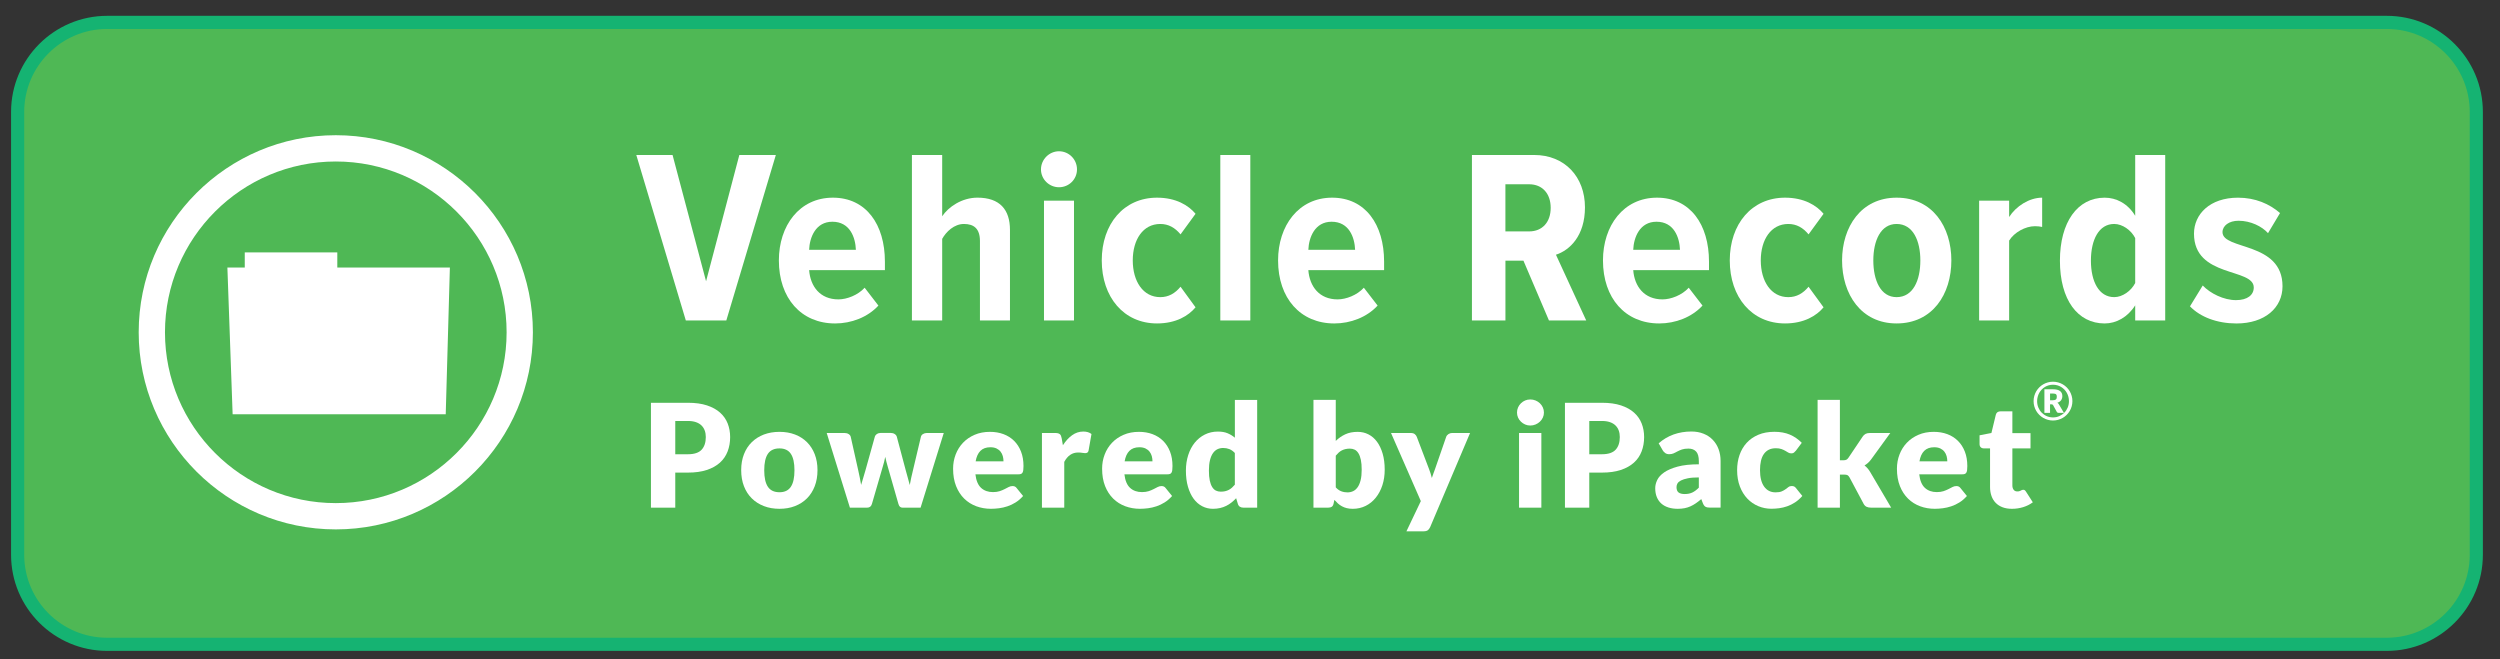 <?xml version="1.0" encoding="utf-8"?>
<!-- Generator: Adobe Illustrator 25.3.1, SVG Export Plug-In . SVG Version: 6.00 Build 0)  -->
<svg version="1.1" id="Layer_2" xmlns="http://www.w3.org/2000/svg" xmlns:xlink="http://www.w3.org/1999/xlink" x="0px" y="0px"
	 width="190.206px" height="50.173px" viewBox="0 0 190.206 50.173" style="enable-background:new 0 0 190.206 50.173;"
	 xml:space="preserve">
<rect x="0" y="0" width="190.206" height="50.173" fill="#333333" stroke="none"/>
<style type="text/css">
	.st0{fill:#4FB855;}
	.st1{fill:#15B372;}
	.st2{fill:#FFFFFF;}
</style>
<g>
	<path class="st0" d="M181.591,49.022H8.154c-3.747,0-6.812-3.066-6.812-6.812V8.516
		c0-3.747,3.066-6.812,6.812-6.812h173.437c3.747,0,6.812,3.066,6.812,6.812v33.694
		C188.404,45.956,185.338,49.022,181.591,49.022z"/>
	<path class="st1" d="M181.591,49.521H8.154c-4.032,0-7.312-3.28-7.312-7.312V8.516
		c0-4.032,3.28-7.312,7.312-7.312h173.437c4.032,0,7.312,3.28,7.312,7.312v33.693
		C188.903,46.241,185.623,49.521,181.591,49.521z M8.154,2.204c-3.481,0-6.312,2.832-6.312,6.312v33.693
		c0,3.48,2.832,6.312,6.312,6.312h173.437c3.48,0,6.312-2.832,6.312-6.312V8.516
		c0-3.48-2.832-6.312-6.312-6.312H8.154z"/>
</g>
<path class="st2" d="M25.548,40.278c-8.269,0-14.996-6.727-14.996-14.995
	c0-8.269,6.727-14.996,14.996-14.996s14.996,6.727,14.996,14.996
	C40.543,33.552,33.816,40.278,25.548,40.278z M25.548,12.287c-7.166,0-12.996,5.83-12.996,12.996
	s5.83,12.995,12.996,12.995s12.996-5.829,12.996-12.995S32.714,12.287,25.548,12.287z"/>
<path class="st2" d="M17.699,31.518H33.912l0.316-11.165h-8.565v-1.15h-7.041v1.15H17.3
	C17.3,20.353,17.699,31.442,17.699,31.518z"/>
<g>
	<path class="st2" d="M51.376,35.956v2.667H49.525v-7.979h2.815c0.562,0,1.045,0.066,1.449,0.2
		c0.403,0.133,0.735,0.316,0.997,0.55c0.261,0.234,0.454,0.51,0.578,0.827
		c0.124,0.318,0.187,0.661,0.187,1.03c0,0.397-0.064,0.763-0.192,1.095s-0.323,0.617-0.586,0.854
		c-0.263,0.237-0.596,0.423-1,0.556c-0.403,0.134-0.881,0.2-1.432,0.2H51.376z M51.376,34.56
		h0.964c0.482,0,0.829-0.115,1.041-0.345c0.212-0.23,0.318-0.552,0.318-0.964
		c0-0.183-0.028-0.349-0.083-0.499c-0.055-0.149-0.138-0.278-0.249-0.386s-0.252-0.19-0.422-0.249
		c-0.169-0.059-0.372-0.088-0.605-0.088h-0.964V34.56z"/>
	<path class="st2" d="M59.306,32.856c0.431,0,0.823,0.067,1.177,0.202c0.354,0.136,0.658,0.329,0.912,0.581
		c0.253,0.252,0.451,0.558,0.591,0.917s0.211,0.764,0.211,1.213c0,0.453-0.07,0.861-0.211,1.225
		s-0.338,0.672-0.591,0.925c-0.254,0.254-0.558,0.449-0.912,0.586
		c-0.354,0.138-0.747,0.206-1.177,0.206c-0.435,0-0.83-0.068-1.186-0.206
		c-0.356-0.137-0.663-0.332-0.92-0.586c-0.257-0.253-0.457-0.562-0.597-0.925
		c-0.141-0.363-0.211-0.771-0.211-1.225c0-0.449,0.07-0.854,0.211-1.213
		c0.14-0.359,0.339-0.665,0.597-0.917s0.564-0.445,0.92-0.581
		C58.476,32.924,58.872,32.856,59.306,32.856z M59.306,37.451c0.391,0,0.678-0.138,0.862-0.414
		c0.185-0.275,0.277-0.694,0.277-1.257c0-0.562-0.092-0.979-0.277-1.254
		c-0.184-0.273-0.472-0.41-0.862-0.41c-0.402,0-0.696,0.137-0.882,0.41
		c-0.186,0.274-0.279,0.692-0.279,1.254c0,0.562,0.093,0.981,0.279,1.257
		C58.61,37.313,58.904,37.451,59.306,37.451z"/>
	<path class="st2" d="M62.898,32.943h1.358c0.12,0,0.224,0.028,0.312,0.083
		c0.087,0.055,0.141,0.126,0.159,0.213l0.57,2.547c0.043,0.193,0.084,0.382,0.12,0.564
		c0.037,0.183,0.069,0.363,0.099,0.542c0.051-0.179,0.105-0.358,0.162-0.54
		c0.057-0.181,0.112-0.369,0.167-0.566l0.712-2.552c0.022-0.084,0.075-0.154,0.159-0.211
		c0.084-0.057,0.181-0.085,0.29-0.085h0.756c0.121,0,0.224,0.028,0.31,0.085
		c0.085,0.057,0.14,0.127,0.161,0.211l0.679,2.552c0.051,0.193,0.103,0.382,0.156,0.564
		c0.053,0.183,0.103,0.366,0.15,0.553c0.029-0.183,0.065-0.364,0.107-0.545
		s0.087-0.371,0.134-0.572l0.603-2.547c0.018-0.087,0.07-0.158,0.156-0.213
		s0.184-0.083,0.293-0.083h1.292l-1.763,5.68h-1.38c-0.073,0-0.135-0.021-0.186-0.065
		s-0.091-0.117-0.121-0.22l-0.811-2.831c-0.037-0.128-0.071-0.254-0.104-0.378
		s-0.062-0.248-0.087-0.372c-0.026,0.128-0.054,0.255-0.085,0.381
		c-0.031,0.125-0.067,0.252-0.107,0.38l-0.821,2.82c-0.055,0.19-0.175,0.285-0.362,0.285h-1.314
		L62.898,32.943z"/>
	<path class="st2" d="M75.319,32.856c0.376,0,0.72,0.059,1.032,0.175c0.312,0.117,0.58,0.287,0.805,0.51
		s0.4,0.495,0.526,0.818s0.188,0.689,0.188,1.099c0,0.127-0.005,0.231-0.017,0.312
		c-0.011,0.081-0.03,0.145-0.06,0.192c-0.029,0.047-0.068,0.08-0.118,0.098
		c-0.049,0.019-0.112,0.027-0.188,0.027h-3.275c0.055,0.476,0.199,0.819,0.433,1.033
		c0.234,0.213,0.535,0.32,0.904,0.32c0.197,0,0.367-0.024,0.509-0.071
		c0.143-0.048,0.27-0.101,0.381-0.159s0.213-0.111,0.307-0.158
		c0.093-0.048,0.19-0.071,0.293-0.071c0.135,0,0.237,0.049,0.307,0.147l0.493,0.608
		c-0.176,0.2-0.364,0.363-0.567,0.489c-0.202,0.126-0.41,0.225-0.624,0.296
		s-0.427,0.121-0.642,0.148c-0.213,0.027-0.416,0.041-0.61,0.041c-0.398,0-0.771-0.065-1.12-0.194
		c-0.349-0.13-0.653-0.322-0.915-0.578s-0.467-0.573-0.619-0.953
		c-0.152-0.38-0.228-0.821-0.228-1.325c0-0.38,0.065-0.739,0.194-1.079
		c0.13-0.339,0.316-0.637,0.559-0.893c0.243-0.255,0.537-0.458,0.882-0.607
		C74.495,32.931,74.885,32.856,75.319,32.856z M75.352,34.028c-0.325,0-0.579,0.092-0.761,0.276
		s-0.303,0.45-0.361,0.797h2.119c0-0.135-0.018-0.267-0.052-0.395
		c-0.035-0.128-0.092-0.241-0.17-0.342s-0.182-0.182-0.31-0.244
		C75.69,34.06,75.535,34.028,75.352,34.028z"/>
	<path class="st2" d="M79.273,38.623v-5.68h1.008c0.084,0,0.154,0.008,0.211,0.022
		s0.104,0.037,0.143,0.068c0.038,0.031,0.067,0.072,0.087,0.123
		c0.021,0.052,0.038,0.113,0.053,0.187l0.093,0.531c0.208-0.321,0.441-0.575,0.701-0.762
		c0.259-0.186,0.542-0.279,0.849-0.279c0.259,0,0.467,0.062,0.624,0.187l-0.219,1.249
		c-0.015,0.076-0.044,0.13-0.088,0.161s-0.102,0.047-0.175,0.047c-0.062,0-0.136-0.009-0.22-0.024
		c-0.084-0.017-0.189-0.025-0.317-0.025c-0.445,0-0.796,0.237-1.052,0.712v3.483H79.273z"/>
	<path class="st2" d="M86.655,32.856c0.376,0,0.72,0.059,1.032,0.175c0.312,0.117,0.58,0.287,0.805,0.51
		s0.4,0.495,0.526,0.818s0.188,0.689,0.188,1.099c0,0.127-0.005,0.231-0.017,0.312
		c-0.011,0.081-0.03,0.145-0.06,0.192c-0.029,0.047-0.068,0.08-0.118,0.098
		c-0.049,0.019-0.112,0.027-0.188,0.027h-3.275c0.055,0.476,0.199,0.819,0.433,1.033
		c0.233,0.213,0.535,0.32,0.903,0.32c0.197,0,0.367-0.024,0.51-0.071
		c0.143-0.048,0.27-0.101,0.381-0.159s0.213-0.111,0.307-0.158
		c0.093-0.048,0.19-0.071,0.293-0.071c0.135,0,0.237,0.049,0.307,0.147l0.493,0.608
		c-0.176,0.2-0.364,0.363-0.567,0.489c-0.202,0.126-0.41,0.225-0.624,0.296
		s-0.428,0.121-0.641,0.148c-0.214,0.027-0.417,0.041-0.611,0.041c-0.397,0-0.771-0.065-1.119-0.194
		c-0.349-0.13-0.654-0.322-0.915-0.578s-0.468-0.573-0.619-0.953s-0.227-0.821-0.227-1.325
		c0-0.38,0.064-0.739,0.194-1.079c0.129-0.339,0.315-0.637,0.559-0.893
		c0.242-0.255,0.536-0.458,0.882-0.607C85.831,32.931,86.221,32.856,86.655,32.856z M86.688,34.028
		c-0.325,0-0.579,0.092-0.762,0.276s-0.303,0.45-0.361,0.797h2.119c0-0.135-0.018-0.267-0.052-0.395
		c-0.035-0.128-0.092-0.241-0.17-0.342s-0.182-0.182-0.31-0.244
		C87.025,34.06,86.87,34.028,86.688,34.028z"/>
	<path class="st2" d="M94.597,38.623c-0.106,0-0.194-0.023-0.266-0.071
		c-0.071-0.047-0.122-0.118-0.151-0.214l-0.131-0.433c-0.113,0.121-0.232,0.23-0.356,0.329
		s-0.258,0.184-0.402,0.255s-0.3,0.126-0.466,0.164s-0.346,0.058-0.539,0.058
		c-0.296,0-0.569-0.066-0.821-0.197c-0.252-0.132-0.47-0.321-0.652-0.569
		c-0.183-0.249-0.325-0.553-0.43-0.912c-0.104-0.359-0.156-0.77-0.156-1.229
		c0-0.424,0.059-0.817,0.176-1.181c0.116-0.363,0.282-0.677,0.495-0.941
		c0.214-0.265,0.471-0.472,0.77-0.622c0.3-0.149,0.63-0.225,0.991-0.225
		c0.292,0,0.54,0.043,0.742,0.129c0.203,0.086,0.387,0.198,0.551,0.337v-2.875h1.697v8.198H94.597z
		 M92.877,37.407c0.124,0,0.236-0.012,0.337-0.035c0.1-0.024,0.192-0.058,0.276-0.102
		s0.163-0.099,0.238-0.164c0.074-0.066,0.148-0.143,0.222-0.23V34.467
		c-0.132-0.143-0.271-0.242-0.419-0.299c-0.148-0.057-0.304-0.085-0.469-0.085
		c-0.156,0-0.301,0.031-0.433,0.093c-0.131,0.062-0.245,0.162-0.342,0.299s-0.173,0.314-0.228,0.534
		c-0.055,0.219-0.082,0.483-0.082,0.794c0,0.299,0.021,0.551,0.065,0.756
		c0.044,0.204,0.105,0.369,0.184,0.495s0.173,0.217,0.282,0.271S92.741,37.407,92.877,37.407z"/>
	<path class="st2" d="M99.931,38.623V30.425h1.697v3.121c0.212-0.208,0.452-0.375,0.721-0.501
		s0.583-0.188,0.944-0.188c0.296,0,0.57,0.063,0.821,0.191c0.252,0.128,0.47,0.315,0.652,0.562
		s0.326,0.549,0.43,0.906c0.104,0.357,0.156,0.765,0.156,1.222c0,0.427-0.06,0.821-0.178,1.183
		c-0.119,0.361-0.285,0.676-0.499,0.941c-0.213,0.267-0.469,0.476-0.767,0.625
		s-0.627,0.225-0.988,0.225c-0.168,0-0.318-0.017-0.452-0.05c-0.133-0.032-0.255-0.079-0.366-0.14
		c-0.112-0.06-0.214-0.132-0.308-0.216c-0.093-0.084-0.183-0.176-0.271-0.274l-0.061,0.285
		c-0.025,0.117-0.072,0.197-0.14,0.241s-0.156,0.065-0.266,0.065H99.931z M102.702,34.132
		c-0.125,0-0.236,0.013-0.337,0.036s-0.193,0.058-0.279,0.102c-0.086,0.043-0.165,0.1-0.238,0.167
		s-0.146,0.145-0.22,0.232v2.41c0.128,0.142,0.267,0.241,0.417,0.298
		c0.149,0.057,0.307,0.085,0.471,0.085c0.157,0,0.301-0.031,0.433-0.093
		c0.132-0.062,0.245-0.162,0.342-0.299s0.173-0.314,0.228-0.534c0.055-0.219,0.082-0.485,0.082-0.799
		c0-0.3-0.021-0.552-0.065-0.756c-0.044-0.205-0.104-0.37-0.184-0.496
		c-0.078-0.126-0.172-0.216-0.282-0.271C102.959,34.159,102.837,34.132,102.702,34.132z"/>
	<path class="st2" d="M108.813,40.097c-0.052,0.112-0.113,0.195-0.187,0.249
		c-0.073,0.053-0.189,0.079-0.351,0.079h-1.271l1.096-2.3l-2.268-5.182h1.501
		c0.131,0,0.233,0.029,0.307,0.088c0.072,0.059,0.124,0.128,0.153,0.208l0.931,2.448
		c0.088,0.227,0.159,0.453,0.214,0.68c0.036-0.117,0.076-0.232,0.12-0.346
		s0.086-0.228,0.126-0.345l0.844-2.438c0.029-0.084,0.086-0.154,0.172-0.211
		c0.086-0.056,0.179-0.085,0.277-0.085h1.369L108.813,40.097z"/>
	<path class="st2" d="M117.466,31.389c0,0.135-0.027,0.262-0.082,0.381
		c-0.055,0.118-0.129,0.223-0.225,0.312c-0.095,0.09-0.205,0.161-0.331,0.214
		s-0.26,0.079-0.402,0.079c-0.139,0-0.269-0.026-0.389-0.079c-0.121-0.053-0.228-0.124-0.32-0.214
		c-0.094-0.089-0.167-0.193-0.22-0.312c-0.053-0.119-0.079-0.246-0.079-0.381
		c0-0.139,0.026-0.269,0.079-0.389c0.053-0.121,0.126-0.227,0.22-0.318
		c0.093-0.091,0.199-0.162,0.32-0.213c0.12-0.052,0.25-0.077,0.389-0.077
		c0.143,0,0.276,0.025,0.402,0.077c0.126,0.051,0.236,0.122,0.331,0.213
		c0.096,0.092,0.17,0.197,0.225,0.318C117.438,31.12,117.466,31.25,117.466,31.389z M117.27,32.943
		v5.68h-1.698v-5.68H117.27z"/>
	<path class="st2" d="M120.916,35.956v2.667h-1.851v-7.979h2.814c0.562,0,1.046,0.066,1.449,0.2
		c0.403,0.133,0.735,0.316,0.996,0.55c0.262,0.234,0.454,0.51,0.578,0.827
		c0.124,0.318,0.187,0.661,0.187,1.03c0,0.397-0.064,0.763-0.192,1.095
		c-0.127,0.332-0.322,0.617-0.586,0.854c-0.263,0.237-0.596,0.423-0.999,0.556
		c-0.403,0.134-0.881,0.2-1.433,0.2H120.916z M120.916,34.56h0.964
		c0.482,0,0.829-0.115,1.041-0.345c0.212-0.23,0.317-0.552,0.317-0.964
		c0-0.183-0.027-0.349-0.082-0.499c-0.055-0.149-0.138-0.278-0.249-0.386s-0.252-0.19-0.422-0.249
		s-0.371-0.088-0.605-0.088h-0.964V34.56z"/>
	<path class="st2" d="M130.127,38.623c-0.16,0-0.282-0.021-0.364-0.065s-0.15-0.136-0.205-0.274
		l-0.12-0.312c-0.143,0.12-0.279,0.227-0.411,0.317s-0.268,0.169-0.408,0.232
		c-0.141,0.064-0.29,0.111-0.449,0.143c-0.158,0.031-0.335,0.047-0.528,0.047
		c-0.259,0-0.494-0.034-0.706-0.102c-0.212-0.068-0.392-0.168-0.54-0.3
		c-0.147-0.132-0.262-0.296-0.342-0.492c-0.08-0.195-0.12-0.422-0.12-0.678
		c0-0.202,0.051-0.409,0.153-0.621c0.102-0.213,0.279-0.405,0.531-0.58
		c0.252-0.174,0.591-0.319,1.019-0.437c0.427-0.117,0.965-0.176,1.615-0.176v-0.243
		c0-0.335-0.068-0.578-0.205-0.727c-0.137-0.149-0.332-0.225-0.584-0.225
		c-0.2,0-0.364,0.022-0.492,0.066s-0.242,0.093-0.343,0.147s-0.198,0.104-0.293,0.148
		c-0.095,0.043-0.208,0.065-0.339,0.065c-0.117,0-0.217-0.028-0.299-0.085s-0.147-0.127-0.194-0.211
		l-0.307-0.531c0.343-0.303,0.724-0.528,1.142-0.677c0.418-0.147,0.866-0.222,1.345-0.222
		c0.343,0,0.652,0.056,0.928,0.167c0.276,0.111,0.51,0.267,0.701,0.466s0.339,0.436,0.441,0.709
		c0.102,0.274,0.153,0.573,0.153,0.898v3.549H130.127z M128.178,37.588
		c0.219,0,0.41-0.038,0.575-0.115c0.164-0.076,0.33-0.2,0.498-0.372v-0.777
		c-0.34,0-0.619,0.021-0.838,0.066c-0.219,0.044-0.393,0.099-0.521,0.165s-0.216,0.142-0.266,0.227
		c-0.049,0.085-0.073,0.177-0.073,0.276c0,0.195,0.053,0.332,0.158,0.411
		C127.818,37.549,127.973,37.588,128.178,37.588z"/>
	<path class="st2" d="M136.634,34.291c-0.052,0.062-0.101,0.111-0.148,0.147
		c-0.047,0.037-0.114,0.056-0.202,0.056c-0.084,0-0.16-0.021-0.228-0.061s-0.144-0.085-0.228-0.135
		c-0.084-0.049-0.183-0.094-0.295-0.134c-0.113-0.04-0.254-0.061-0.422-0.061
		c-0.208,0-0.389,0.039-0.54,0.115c-0.151,0.077-0.276,0.187-0.375,0.329
		c-0.099,0.142-0.172,0.316-0.219,0.522c-0.048,0.206-0.071,0.439-0.071,0.698
		c0,0.544,0.104,0.962,0.314,1.254c0.21,0.293,0.5,0.438,0.868,0.438
		c0.197,0,0.354-0.024,0.469-0.074c0.115-0.049,0.213-0.104,0.293-0.164s0.154-0.115,0.222-0.167
		c0.067-0.051,0.152-0.076,0.255-0.076c0.135,0,0.237,0.049,0.307,0.147l0.492,0.608
		c-0.175,0.2-0.359,0.363-0.553,0.489s-0.392,0.225-0.594,0.296
		c-0.203,0.071-0.406,0.121-0.611,0.148c-0.204,0.027-0.403,0.041-0.597,0.041
		c-0.347,0-0.678-0.066-0.994-0.197c-0.315-0.132-0.593-0.322-0.832-0.572s-0.43-0.558-0.569-0.923
		c-0.141-0.365-0.211-0.781-0.211-1.249c0-0.408,0.061-0.791,0.183-1.147
		c0.123-0.355,0.304-0.664,0.543-0.925c0.239-0.262,0.534-0.467,0.887-0.616
		c0.353-0.15,0.761-0.225,1.225-0.225c0.445,0,0.836,0.071,1.172,0.213
		c0.336,0.143,0.639,0.351,0.909,0.625L136.634,34.291z"/>
	<path class="st2" d="M139.984,30.425v4.595h0.252c0.106,0,0.188-0.015,0.244-0.044
		s0.11-0.082,0.161-0.159l1.074-1.599c0.062-0.095,0.136-0.164,0.222-0.208
		c0.085-0.044,0.194-0.066,0.325-0.066h1.556l-1.468,2.021c-0.069,0.095-0.146,0.179-0.228,0.252
		s-0.17,0.139-0.266,0.197c0.165,0.124,0.307,0.288,0.428,0.492l1.599,2.717h-1.533
		c-0.128,0-0.238-0.021-0.331-0.062c-0.094-0.042-0.169-0.116-0.228-0.223l-1.073-2.01
		c-0.051-0.091-0.104-0.15-0.159-0.178s-0.137-0.041-0.246-0.041h-0.329v2.514h-1.697V30.425H139.984z
		"/>
	<path class="st2" d="M147.127,32.856c0.376,0,0.72,0.059,1.032,0.175
		c0.312,0.117,0.58,0.287,0.805,0.51s0.4,0.495,0.526,0.818s0.188,0.689,0.188,1.099
		c0,0.127-0.005,0.231-0.017,0.312c-0.011,0.081-0.03,0.145-0.06,0.192
		c-0.029,0.047-0.068,0.08-0.118,0.098c-0.049,0.019-0.112,0.027-0.188,0.027h-3.275
		c0.055,0.476,0.199,0.819,0.433,1.033c0.233,0.213,0.535,0.32,0.903,0.32
		c0.197,0,0.367-0.024,0.51-0.071c0.143-0.048,0.27-0.101,0.381-0.159s0.213-0.111,0.307-0.158
		c0.093-0.048,0.19-0.071,0.293-0.071c0.135,0,0.237,0.049,0.307,0.147l0.493,0.608
		c-0.176,0.2-0.364,0.363-0.567,0.489c-0.202,0.126-0.41,0.225-0.624,0.296
		s-0.428,0.121-0.641,0.148c-0.214,0.027-0.417,0.041-0.611,0.041c-0.397,0-0.771-0.065-1.119-0.194
		c-0.349-0.13-0.654-0.322-0.915-0.578s-0.468-0.573-0.619-0.953s-0.227-0.821-0.227-1.325
		c0-0.38,0.064-0.739,0.194-1.079c0.129-0.339,0.315-0.637,0.559-0.893
		c0.242-0.255,0.536-0.458,0.882-0.607C146.303,32.931,146.692,32.856,147.127,32.856z M147.16,34.028
		c-0.325,0-0.579,0.092-0.762,0.276s-0.303,0.45-0.361,0.797h2.119c0-0.135-0.018-0.267-0.052-0.395
		c-0.035-0.128-0.092-0.241-0.17-0.342s-0.182-0.182-0.31-0.244
		C147.497,34.06,147.342,34.028,147.16,34.028z"/>
	<path class="st2" d="M153.073,38.711c-0.27,0-0.508-0.039-0.715-0.118
		c-0.206-0.078-0.379-0.189-0.52-0.334s-0.248-0.318-0.32-0.522
		c-0.073-0.205-0.11-0.434-0.11-0.685v-2.936h-0.481c-0.088,0-0.162-0.028-0.225-0.085
		s-0.093-0.14-0.093-0.249v-0.663l0.903-0.176l0.334-1.385c0.044-0.176,0.168-0.264,0.372-0.264
		h0.888v1.66h1.38v1.161h-1.38v2.82c0,0.131,0.032,0.24,0.096,0.325
		c0.063,0.086,0.156,0.129,0.276,0.129c0.062,0,0.114-0.006,0.156-0.019s0.078-0.027,0.109-0.044
		s0.061-0.031,0.088-0.044s0.06-0.02,0.096-0.02c0.051,0,0.092,0.012,0.123,0.036
		c0.031,0.023,0.063,0.061,0.096,0.112l0.516,0.805c-0.22,0.164-0.466,0.287-0.739,0.37
		C153.648,38.67,153.365,38.711,153.073,38.711z"/>
</g>
<g>
	<path class="st2" d="M154.72,30.519c0-0.136,0.018-0.267,0.053-0.393s0.085-0.244,0.148-0.354
		c0.064-0.109,0.142-0.209,0.231-0.299s0.189-0.167,0.299-0.23
		c0.109-0.064,0.227-0.114,0.353-0.149c0.125-0.035,0.256-0.053,0.392-0.053s0.267,0.018,0.393,0.053
		s0.244,0.085,0.354,0.149c0.109,0.063,0.209,0.141,0.299,0.23s0.167,0.189,0.231,0.299
		c0.063,0.109,0.113,0.228,0.148,0.354s0.053,0.257,0.053,0.393c0,0.135-0.018,0.266-0.053,0.392
		s-0.085,0.243-0.148,0.352c-0.064,0.108-0.142,0.208-0.231,0.298s-0.189,0.167-0.299,0.231
		c-0.109,0.063-0.228,0.113-0.354,0.148c-0.126,0.036-0.257,0.054-0.393,0.054
		s-0.267-0.018-0.392-0.054c-0.126-0.035-0.243-0.085-0.353-0.148
		c-0.109-0.064-0.209-0.142-0.299-0.231s-0.167-0.189-0.231-0.298
		c-0.063-0.108-0.113-0.226-0.148-0.351C154.737,30.785,154.72,30.655,154.72,30.519z M154.989,30.519
		c0,0.174,0.031,0.336,0.093,0.486c0.062,0.15,0.147,0.281,0.256,0.393
		c0.109,0.111,0.236,0.199,0.384,0.264c0.146,0.063,0.305,0.096,0.474,0.096s0.328-0.032,0.476-0.096
		c0.148-0.064,0.277-0.152,0.387-0.264s0.195-0.242,0.258-0.393s0.094-0.312,0.094-0.486
		c0-0.115-0.015-0.227-0.043-0.334c-0.028-0.106-0.069-0.206-0.121-0.299s-0.115-0.177-0.188-0.252
		c-0.074-0.075-0.156-0.14-0.245-0.194c-0.09-0.054-0.187-0.096-0.29-0.125
		c-0.104-0.029-0.213-0.044-0.326-0.044s-0.222,0.015-0.325,0.044s-0.199,0.071-0.289,0.125
		c-0.089,0.055-0.17,0.119-0.243,0.194c-0.072,0.075-0.135,0.159-0.187,0.252
		s-0.092,0.192-0.12,0.299C155.003,30.292,154.989,30.403,154.989,30.519z M155.972,30.761v0.65
		h-0.429v-1.794h0.643c0.249,0,0.432,0.044,0.548,0.134c0.116,0.089,0.174,0.217,0.174,0.384
		c0,0.119-0.03,0.223-0.092,0.312c-0.062,0.088-0.157,0.153-0.286,0.194
		c0.03,0.018,0.056,0.039,0.076,0.065c0.02,0.025,0.04,0.056,0.06,0.091l0.362,0.614h-0.412
		c-0.06,0-0.102-0.022-0.126-0.066l-0.288-0.526c-0.014-0.019-0.028-0.032-0.045-0.043
		c-0.017-0.01-0.042-0.015-0.075-0.015H155.972z M155.972,30.455h0.178
		c0.067,0,0.124-0.006,0.168-0.018c0.044-0.011,0.078-0.028,0.103-0.051
		c0.025-0.022,0.042-0.051,0.052-0.084c0.009-0.033,0.014-0.071,0.014-0.114
		c0-0.041-0.004-0.077-0.012-0.108c-0.009-0.031-0.023-0.058-0.045-0.078
		c-0.022-0.021-0.053-0.036-0.093-0.046c-0.039-0.01-0.089-0.016-0.15-0.016h-0.214V30.455z"/>
</g>
<g>
	<path class="st2" d="M52.179,24.382l-3.768-12.59h2.759l2.549,9.607l2.531-9.607h2.778l-3.768,12.59
		H52.179z"/>
	<path class="st2" d="M59.258,19.814c0-2.643,1.561-4.775,4.11-4.775c2.531,0,3.958,2.039,3.958,4.87
		v0.642h-5.766c0.095,1.246,0.837,2.227,2.227,2.227c0.647,0,1.484-0.321,1.998-0.887L66.831,23.25
		c-0.818,0.887-2.055,1.359-3.292,1.359C60.951,24.609,59.258,22.684,59.258,19.814z M63.33,16.87
		c-1.275,0-1.731,1.189-1.77,2.133h3.558C65.081,18.059,64.662,16.87,63.33,16.87z"/>
	<path class="st2" d="M74.557,24.382v-6.04c0-0.944-0.457-1.302-1.218-1.302
		c-0.742,0-1.351,0.585-1.655,1.132v6.21h-2.303V11.792h2.303v4.662
		c0.476-0.717,1.503-1.416,2.683-1.416c1.713,0,2.474,0.925,2.474,2.454v6.89H74.557z"/>
	<path class="st2" d="M79.2,12.887c0-0.755,0.628-1.378,1.37-1.378c0.762,0,1.37,0.623,1.37,1.378
		c0,0.755-0.608,1.359-1.37,1.359C79.828,14.247,79.2,13.643,79.2,12.887z M79.429,24.382v-9.117
		h2.283v9.117H79.429z"/>
	<path class="st2" d="M83.824,19.814c0-2.774,1.675-4.775,4.205-4.775c1.446,0,2.397,0.585,2.931,1.227
		l-1.142,1.566c-0.419-0.509-0.914-0.792-1.542-0.792c-1.312,0-2.093,1.189-2.093,2.774
		s0.78,2.793,2.093,2.793c0.628,0,1.123-0.283,1.542-0.792l1.142,1.566
		c-0.533,0.642-1.484,1.227-2.931,1.227C85.499,24.609,83.824,22.608,83.824,19.814z"/>
	<path class="st2" d="M92.844,24.382V11.792h2.283v12.59H92.844z"/>
	<path class="st2" d="M97.239,19.814c0-2.643,1.561-4.775,4.11-4.775c2.53,0,3.957,2.039,3.957,4.87
		v0.642h-5.765c0.095,1.246,0.837,2.227,2.226,2.227c0.647,0,1.484-0.321,1.998-0.887L104.812,23.25
		c-0.818,0.887-2.055,1.359-3.292,1.359C98.933,24.609,97.239,22.684,97.239,19.814z M101.312,16.87
		c-1.275,0-1.731,1.189-1.77,2.133h3.558C103.062,18.059,102.644,16.87,101.312,16.87z"/>
	<path class="st2" d="M117.848,24.382l-1.941-4.549h-1.37v4.549h-2.549V11.792h4.737
		c2.321,0,3.863,1.661,3.863,3.983c0,2.17-1.161,3.265-2.208,3.605l2.303,5.002H117.848z
		 M117.98,15.813c0-1.095-0.646-1.793-1.637-1.793h-1.808v3.586h1.808
		C117.334,17.606,117.98,16.908,117.98,15.813z"/>
	<path class="st2" d="M121.958,19.814c0-2.643,1.561-4.775,4.11-4.775c2.53,0,3.957,2.039,3.957,4.87
		v0.642h-5.765c0.095,1.246,0.837,2.227,2.226,2.227c0.647,0,1.484-0.321,1.998-0.887l1.047,1.359
		c-0.818,0.887-2.055,1.359-3.292,1.359C123.651,24.609,121.958,22.684,121.958,19.814z
		 M126.03,16.87c-1.275,0-1.731,1.189-1.77,2.133h3.558
		C127.78,18.059,127.362,16.87,126.03,16.87z"/>
	<path class="st2" d="M131.605,19.814c0-2.774,1.675-4.775,4.205-4.775c1.446,0,2.397,0.585,2.931,1.227
		l-1.142,1.566c-0.419-0.509-0.914-0.792-1.542-0.792c-1.312,0-2.093,1.189-2.093,2.774
		s0.78,2.793,2.093,2.793c0.628,0,1.123-0.283,1.542-0.792l1.142,1.566
		c-0.533,0.642-1.484,1.227-2.931,1.227C133.28,24.609,131.605,22.608,131.605,19.814z"/>
	<path class="st2" d="M140.149,19.814c0-2.548,1.446-4.775,4.148-4.775c2.739,0,4.167,2.228,4.167,4.775
		c0,2.567-1.428,4.794-4.167,4.794C141.596,24.609,140.149,22.381,140.149,19.814z M146.105,19.814
		c0-1.491-0.552-2.774-1.808-2.774c-1.218,0-1.77,1.283-1.77,2.774c0,1.51,0.552,2.793,1.77,2.793
		C145.554,22.608,146.105,21.325,146.105,19.814z"/>
	<path class="st2" d="M150.577,24.382v-9.117h2.283v1.246c0.514-0.812,1.522-1.472,2.512-1.472v2.228
		c-0.152-0.038-0.343-0.057-0.552-0.057c-0.723,0-1.579,0.472-1.96,1.095v6.078H150.577z"/>
	<path class="st2" d="M162.451,24.382v-1.151c-0.571,0.906-1.446,1.378-2.321,1.378
		c-2.056,0-3.406-1.793-3.406-4.775c0-2.926,1.332-4.794,3.406-4.794c0.875,0,1.75,0.434,2.321,1.378
		v-4.625h2.283v12.59H162.451z M162.451,21.532v-3.417c-0.305-0.604-0.971-1.076-1.599-1.076
		c-1.16,0-1.77,1.189-1.77,2.793c0,1.585,0.609,2.774,1.77,2.774
		C161.48,22.608,162.146,22.136,162.451,21.532z"/>
	<path class="st2" d="M166.619,23.307l0.971-1.586c0.57,0.604,1.599,1.114,2.53,1.114
		c0.876,0,1.352-0.396,1.352-0.962c0-1.51-4.548-0.717-4.548-4.096c0-1.472,1.199-2.737,3.349-2.737
		c1.313,0,2.397,0.472,3.197,1.17l-0.914,1.529c-0.456-0.51-1.312-0.944-2.245-0.944
		c-0.723,0-1.218,0.377-1.218,0.868c0,1.378,4.566,0.699,4.566,4.115
		c0,1.643-1.351,2.832-3.501,2.832C168.675,24.609,167.399,24.118,166.619,23.307z"/>
</g>
</svg>
